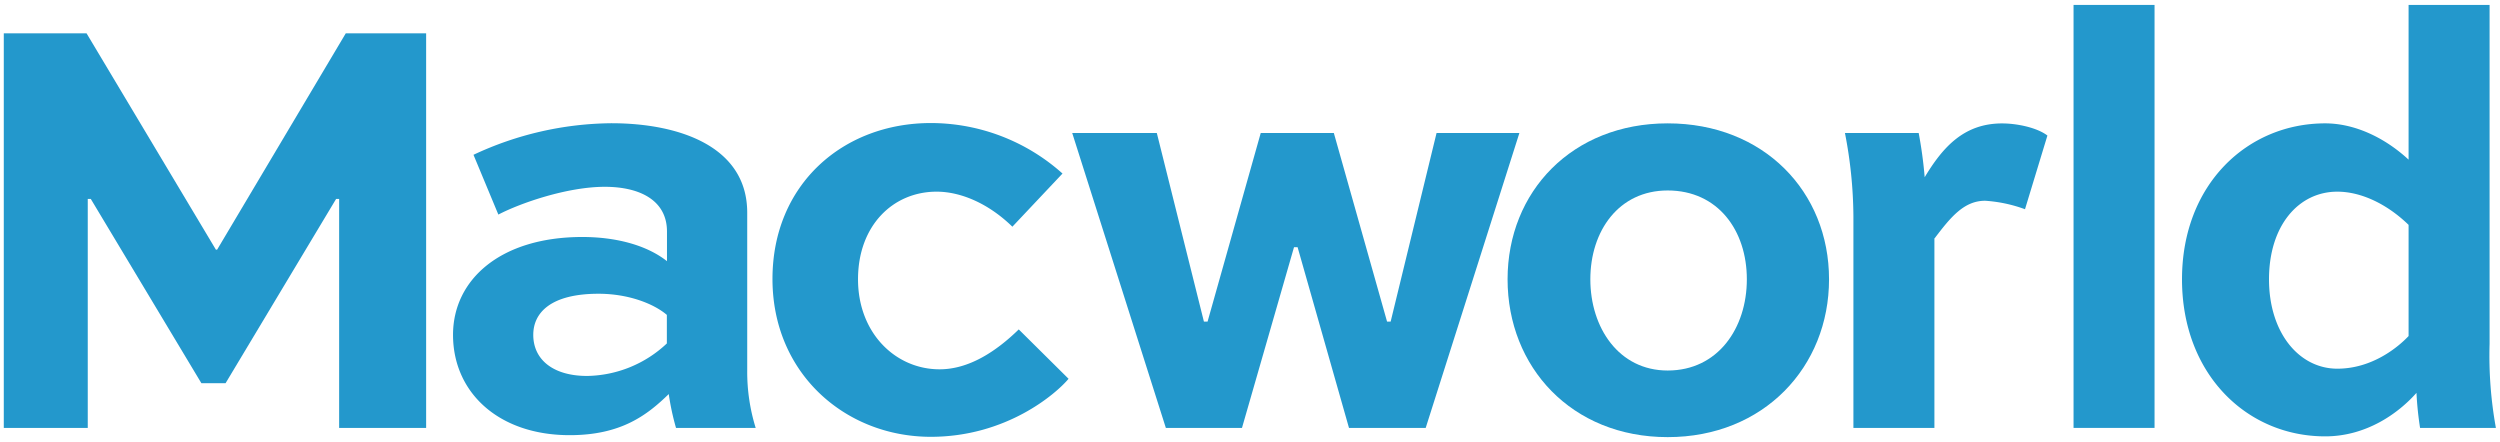 <svg xmlns="http://www.w3.org/2000/svg" viewBox="0 0 396 70"><defs><style>.cls-1{fill:#2398cc;}.cls-2{fill:none;}</style></defs><g id="Layer_2" data-name="Layer 2"><g id="Layer_1-2" data-name="Layer 1"><polyline class="cls-1" points="53.72 67.78 53.72 31.51 53.24 31.51 35.73 60.7 31.9 60.7 14.38 31.51 13.9 31.51 13.9 67.78 0.6 67.78 0.6 5.28 13.71 5.28 34.2 39.55 34.39 39.55 54.77 5.28 67.5 5.28 67.5 67.78 53.72 67.78"/><path class="cls-1" d="M75,24.52a52.37,52.37,0,0,1,21.82-5c10.72,0,21.54,3.64,21.54,14.17v25a30,30,0,0,0,1.34,9.09H107.08a40.28,40.28,0,0,1-1.15-5.36c-3.44,3.35-7.56,6.51-15.69,6.51-11.3,0-18.48-6.79-18.48-15.89,0-8.71,7.47-15.5,20.49-15.5,5,0,10,1.15,13.4,3.83v-4.7c0-4.88-4.21-7.08-9.86-7.08-5.94,0-13.4,2.59-16.85,4.4L75,24.52m30.63,29.86v-4.5c-2-1.72-6-3.35-10.82-3.35-7.56,0-10.34,3-10.34,6.51,0,3.93,3.16,6.51,8.52,6.51A18.81,18.81,0,0,0,105.65,54.38Z"/><path class="cls-1" d="M160.36,35.91c-3.83-3.73-8.23-5.55-12-5.55-6.9,0-12.45,5.36-12.45,13.88s5.94,14.26,12.92,14.26c4.69,0,9-2.87,12.54-6.32L169.26,60c-2,2.39-9.86,9.19-21.82,9.19-13.5,0-25.08-10-25.08-25s11.2-24.7,25.08-24.7a31.31,31.31,0,0,1,20.86,8l-7.94,8.42"/><polyline class="cls-1" points="211.28 21.07 219.71 50.94 220.28 50.94 227.55 21.07 240.67 21.07 225.83 67.78 213.68 67.78 205.54 39.16 204.97 39.16 196.73 67.78 184.67 67.78 169.84 21.07 183.24 21.07 190.7 50.94 191.28 50.94 199.7 21.07 211.28 21.07"/><path class="cls-1" d="M264.16,19.54c15.22,0,25.56,10.82,25.56,24.7s-10.34,25-25.56,25-25.36-11.1-25.36-25,10.24-24.7,25.36-24.7m0,39.15c7.95,0,12.54-6.7,12.54-14.45s-4.59-14.07-12.54-14.07c-7.75,0-12.25,6.41-12.25,14.07S256.41,58.69,264.16,58.69Z"/><path class="cls-1" d="M306.41,37.73V67.78H293.58V34.28a70.64,70.64,0,0,0-1.34-13.21h11.68a69.22,69.22,0,0,1,.95,7c2.88-4.78,6.23-8.52,12.26-8.52,2.39,0,5.55.67,7.18,1.92l-3.55,11.67a22.56,22.56,0,0,0-6.31-1.34c-3.35,0-5.46,2.59-8,5.94"/><rect class="cls-1" x="328.45" y="0.78" width="12.83" height="67"/><path class="cls-1" d="M383.34,67.78a51.92,51.92,0,0,1-.57-5.55c-2.88,3.25-7.95,6.89-14.46,6.89-12.44,0-22.68-9.86-22.68-24.88s10.34-24.7,22.68-24.7c4.6,0,9.38,2.2,13.21,5.75V.78h12.83v53.7a64.13,64.13,0,0,0,1,13.3H383.34M359.41,44.24c0,8.51,4.79,14.16,10.82,14.16,5.55,0,9.66-3.44,11.29-5.17V35.62c-3.35-3.25-7.46-5.26-11.29-5.26C364.1,30.36,359.41,35.72,359.41,44.24Z"/><rect class="cls-2" width="396" height="70"/></g></g></svg>